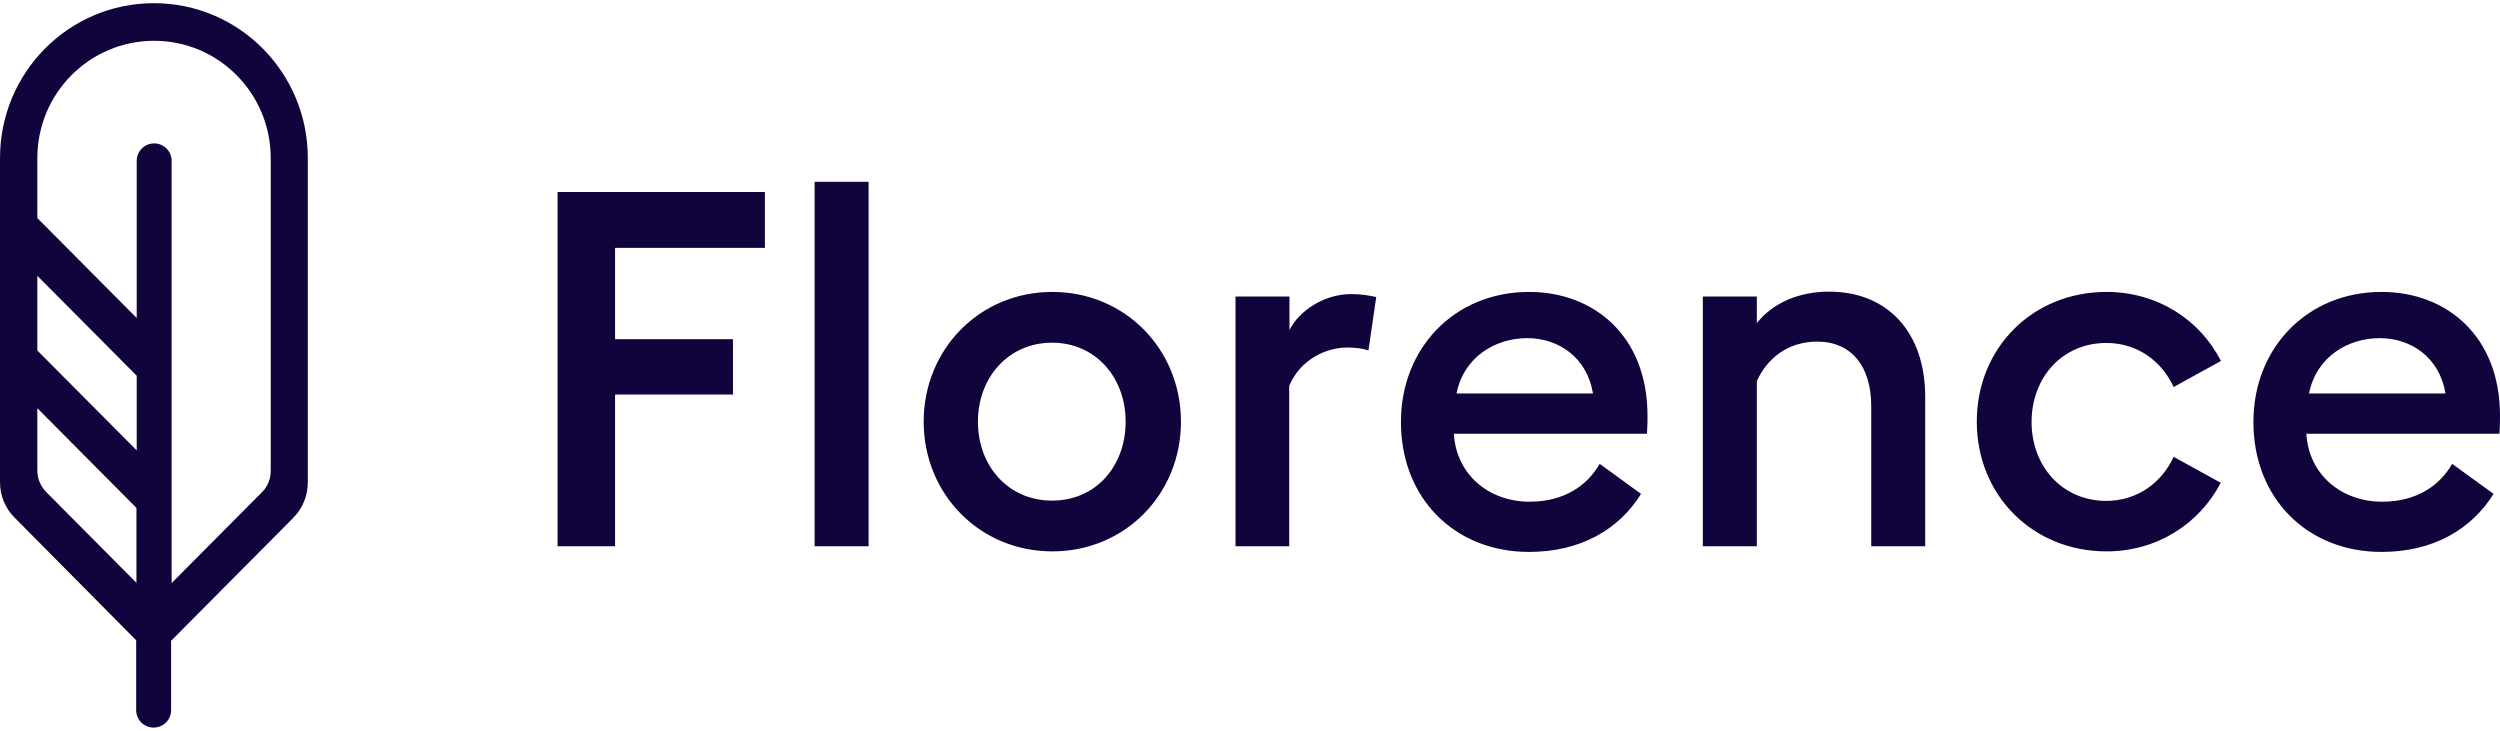 <svg width="130" height="38" viewBox="0 0 130 38" fill="none" xmlns="http://www.w3.org/2000/svg">
<g clip-path="url(#clip0_8120_5381)">
<path d="M28.994 28.407V9.985H39.776V12.89H31.983V17.639H38.114V20.516H31.983V28.407H28.994ZM42.36 28.407V9.454H45.167V28.407H42.36ZM61.41 21.926C61.41 25.697 58.505 28.672 54.72 28.672C50.935 28.672 48.031 25.683 48.031 21.926C48.031 18.169 50.935 15.18 54.72 15.18C58.505 15.18 61.41 18.169 61.41 21.926ZM50.852 21.926C50.852 24.231 52.43 26.032 54.706 26.032C56.983 26.032 58.533 24.245 58.533 21.926C58.533 19.608 56.955 17.82 54.706 17.82C52.458 17.82 50.852 19.608 50.852 21.926ZM64.246 28.407V15.418H67.053V17.164C67.542 16.172 68.841 15.292 70.265 15.292C70.796 15.292 71.257 15.376 71.564 15.446L71.159 18.225C70.907 18.127 70.489 18.071 70.056 18.071C68.938 18.071 67.597 18.714 67.039 20.069V28.407H64.232H64.246ZM72.849 21.926C72.849 18.113 75.628 15.18 79.511 15.18C82.863 15.18 85.67 17.443 85.67 21.619C85.67 21.898 85.67 22.136 85.642 22.555H75.6C75.726 24.678 77.416 26.088 79.539 26.088C81.326 26.088 82.528 25.264 83.184 24.119L85.335 25.683C84.19 27.527 82.192 28.7 79.511 28.7C75.628 28.7 72.849 25.893 72.849 21.954V21.926ZM79.413 17.583C77.779 17.583 76.117 18.546 75.74 20.46H82.835C82.528 18.588 81.047 17.583 79.413 17.583ZM88.547 28.407V15.418H91.355V16.8C92.22 15.711 93.603 15.166 95.112 15.166C98.17 15.166 100.111 17.289 100.111 20.641V28.407H97.304V21.116C97.304 19.063 96.285 17.764 94.497 17.764C92.989 17.764 91.899 18.616 91.355 19.817V28.407H88.547ZM115.489 25.083C114.385 27.233 112.165 28.672 109.539 28.672C105.712 28.672 102.793 25.767 102.793 21.926C102.793 18.085 105.698 15.18 109.539 15.18C112.165 15.18 114.385 16.605 115.489 18.77L113.03 20.125C112.416 18.798 111.173 17.834 109.525 17.834C107.248 17.834 105.642 19.622 105.642 21.94C105.642 24.259 107.248 26.046 109.525 26.046C111.159 26.046 112.416 25.083 113.03 23.756L115.489 25.11V25.083ZM117.178 21.926C117.178 18.113 119.958 15.18 123.841 15.18C127.192 15.18 130 17.443 130 21.619C130 21.898 130 22.136 129.972 22.555H119.93C120.056 24.678 121.746 26.088 123.868 26.088C125.656 26.088 126.857 25.264 127.514 24.119L129.665 25.683C128.519 27.527 126.522 28.7 123.841 28.7C119.958 28.7 117.178 25.893 117.178 21.954V21.926ZM123.743 17.583C122.109 17.583 120.447 18.546 120.07 20.46H127.165C126.857 18.588 125.377 17.583 123.743 17.583Z" fill="#11033B"/>
<path d="M8.897 33.294V36.926C8.897 37.429 8.492 37.834 7.989 37.834C7.486 37.834 7.081 37.429 7.081 36.926V33.294L0.754 26.912C0.265 26.423 0 25.767 0 25.068V8.225C0 3.769 3.575 0.166 8.003 0.166C12.43 0.166 16.006 3.769 16.006 8.225V25.082C16.006 25.767 15.74 26.437 15.251 26.926L8.911 33.309L8.897 33.294ZM1.941 14.342V18.225L7.109 23.42V19.538L1.941 14.342ZM1.941 11.339L7.109 16.535V8.364C7.109 7.862 7.514 7.457 8.017 7.457C8.52 7.457 8.925 7.862 8.925 8.364V30.32L13.631 25.585C13.925 25.292 14.078 24.901 14.078 24.482V8.225C14.078 4.859 11.369 2.121 8.017 2.121C4.665 2.121 1.941 4.845 1.941 8.225V11.339ZM1.941 21.227V24.468C1.941 24.887 2.109 25.278 2.388 25.571L7.095 30.306V26.409L1.927 21.213L1.941 21.227Z" fill="#11033B"/>
</g>
<defs>
<clipPath id="clip0_8120_5381">
<rect width="130" height="37.668" fill="white" transform="translate(0 0.166)"/>
</clipPath>
</defs>
</svg>
